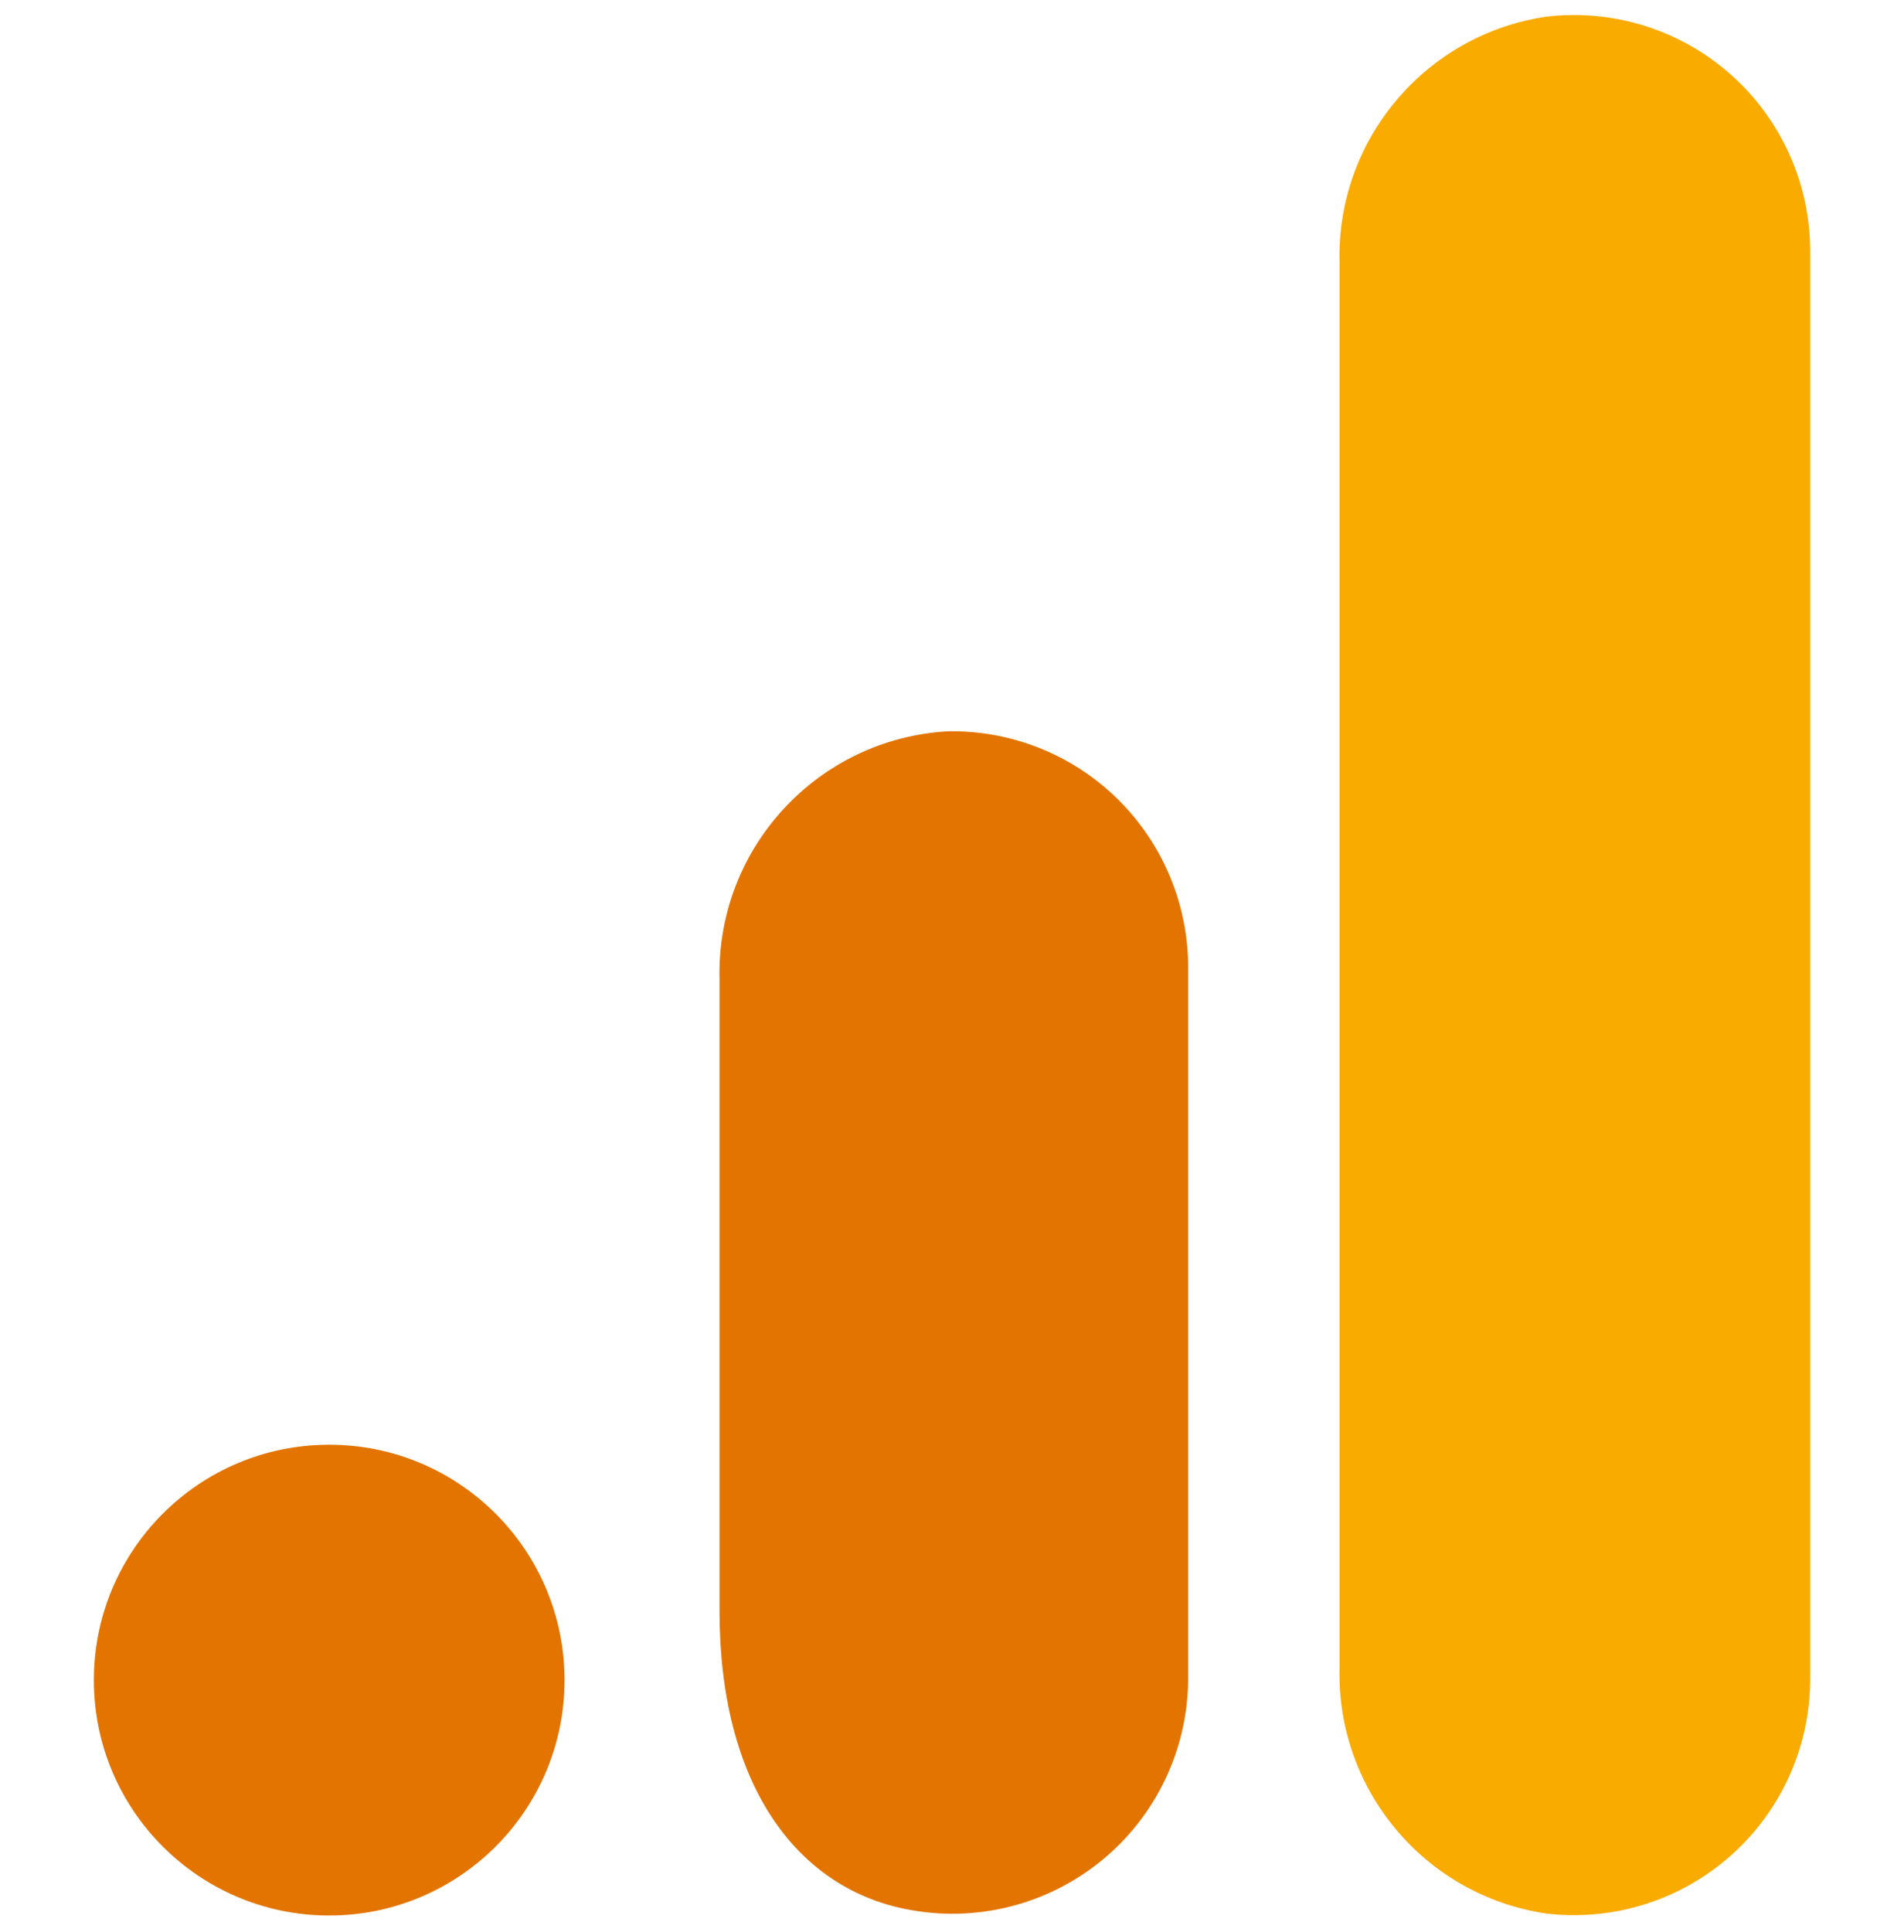 <svg width="70" height="71" viewBox="0 0 70 71" fill="none" xmlns="http://www.w3.org/2000/svg">
<g clip-path="url(#clip0_111917_7809)">
<path d="M66.55 61.662C66.563 64.151 65.508 66.525 63.651 68.183C61.795 69.841 59.316 70.622 56.845 70.329C52.398 69.67 49.138 65.8 49.247 61.306V9.633C49.139 5.134 52.406 1.262 56.86 0.611C59.329 0.322 61.803 1.105 63.656 2.762C65.509 4.419 66.563 6.791 66.55 9.277V61.662Z" fill="#F9AB00"/>
<path d="M12.103 53.099C16.881 53.099 20.755 56.973 20.755 61.751C20.755 66.529 16.881 70.402 12.103 70.402C7.325 70.402 3.451 66.529 3.451 61.751C3.451 56.973 7.325 53.099 12.103 53.099ZM34.867 26.877C30.066 27.14 26.342 31.167 26.453 35.974V59.213C26.453 65.52 29.228 69.349 33.294 70.165C35.847 70.682 38.497 70.024 40.511 68.373C42.525 66.721 43.689 64.251 43.682 61.647V35.573C43.686 33.245 42.755 31.012 41.098 29.377C39.44 27.742 37.195 26.841 34.867 26.877Z" fill="#E37400"/>
</g>
<defs>
<clipPath id="clip0_111917_7809">
<rect width="70" height="70" fill="white" transform="translate(0 0.552)"/>
</clipPath>
</defs>
</svg>
